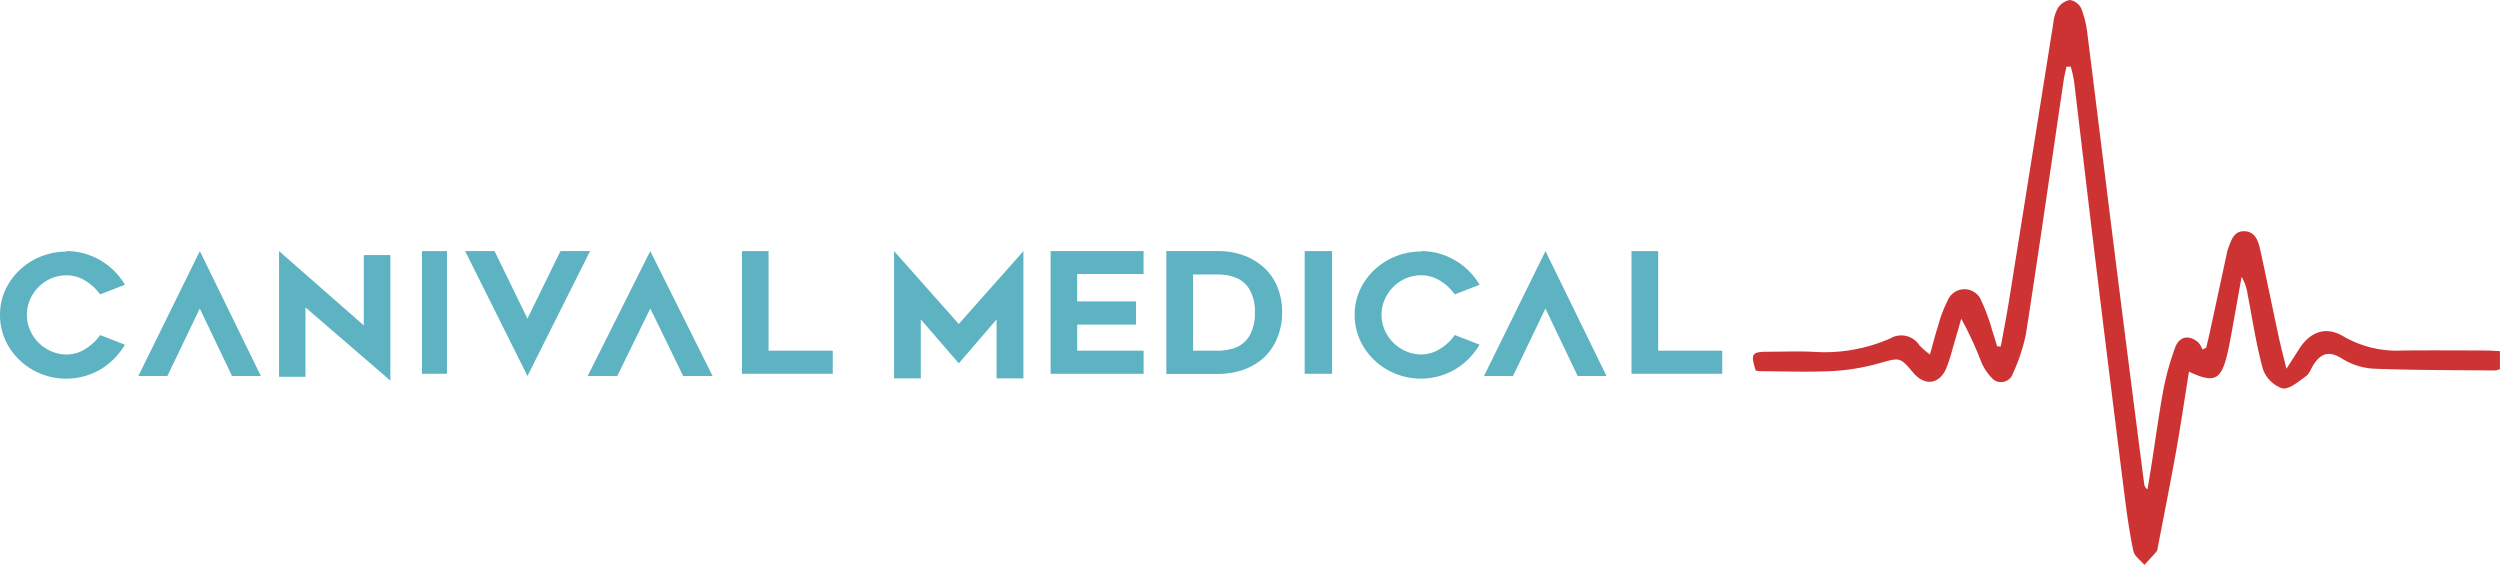 <svg xmlns="http://www.w3.org/2000/svg" xmlns:xlink="http://www.w3.org/1999/xlink" id="Gruppe_11" data-name="Gruppe 11" width="234.152" height="52.9" viewBox="0 0 234.152 52.9"><defs><clipPath id="clip-path"><rect id="Rechteck_20" data-name="Rechteck 20" width="234.152" height="52.9" fill="none"></rect></clipPath></defs><path id="Pfad_27" data-name="Pfad 27" d="M176.5,158.814l7.937,6.96v-6.59h2.488v11.758l-7.952-6.856v6.5H176.5Z" transform="translate(-150.363 -135.296)" fill="#5eb3c2"></path><path id="Pfad_28" data-name="Pfad 28" d="M565.5,158.814l6.057,6.827,6.057-6.827v11.921H575.1v-5.524l-3.539,4.117L568,165.211v5.524h-2.5Z" transform="translate(-481.759 -135.296)" fill="#5eb3c2"></path><g id="Gruppe_10" data-name="Gruppe 10"><g id="Gruppe_9" data-name="Gruppe 9" clip-path="url(#clip-path)"><path id="Pfad_29" data-name="Pfad 29" d="M6.22,158.814a6.245,6.245,0,0,1,3.2.874,6.352,6.352,0,0,1,2.28,2.28l-2.325.9A4.675,4.675,0,0,0,8.011,161.6a3.362,3.362,0,0,0-1.792-.518,3.618,3.618,0,0,0-1.866.518,3.749,3.749,0,0,0-1.333,1.348,3.6,3.6,0,0,0,0,3.672,3.749,3.749,0,0,0,1.333,1.348,3.694,3.694,0,0,0,1.866.533,3.339,3.339,0,0,0,1.792-.533,4.532,4.532,0,0,0,1.362-1.288l2.325.9a6.553,6.553,0,0,1-2.28,2.31,6.373,6.373,0,0,1-6.338.059A6.218,6.218,0,0,1,.844,167.8,5.678,5.678,0,0,1,0,164.8a5.589,5.589,0,0,1,.844-2.991,6.184,6.184,0,0,1,2.236-2.132,6.391,6.391,0,0,1,3.139-.814Z" transform="translate(0 -135.296)" fill="#5eb3c2"></path><path id="Pfad_30" data-name="Pfad 30" d="M863.019,158.814a6.245,6.245,0,0,1,3.2.874,6.351,6.351,0,0,1,2.281,2.28l-2.325.9a4.673,4.673,0,0,0-1.363-1.273,3.361,3.361,0,0,0-1.792-.518,3.617,3.617,0,0,0-1.866.518,3.749,3.749,0,0,0-1.333,1.348,3.6,3.6,0,0,0,0,3.672,3.749,3.749,0,0,0,1.333,1.348,3.693,3.693,0,0,0,1.866.533,3.337,3.337,0,0,0,1.792-.533,4.53,4.53,0,0,0,1.363-1.288l2.325.9a6.552,6.552,0,0,1-2.281,2.31,6.372,6.372,0,0,1-6.338.059,6.218,6.218,0,0,1-2.236-2.147,5.678,5.678,0,0,1-.844-3.006,5.589,5.589,0,0,1,.844-2.991,6.185,6.185,0,0,1,2.236-2.132,6.391,6.391,0,0,1,3.139-.814Z" transform="translate(-729.922 -135.296)" fill="#5eb3c2"></path><rect id="Rechteck_18" data-name="Rechteck 18" width="2.34" height="11.491" transform="translate(39.523 23.518)" fill="#5eb3c2"></rect><rect id="Rechteck_19" data-name="Rechteck 19" width="2.562" height="11.491" transform="translate(122.198 23.518)" fill="#5eb3c2"></rect><path id="Pfad_31" data-name="Pfad 31" d="M469.3,158.814h2.488v9.329H477.8v2.162h-8.5Z" transform="translate(-399.804 -135.296)" fill="#5eb3c2"></path><path id="Pfad_32" data-name="Pfad 32" d="M664.5,158.814h8.707v2.147h-6.219v2.562H672.5V165.7h-5.509v2.443h6.219v2.162H664.5Z" transform="translate(-566.099 -135.296)" fill="#5eb3c2"></path><path id="Pfad_33" data-name="Pfad 33" d="M737.7,158.814h4.8a7.013,7.013,0,0,1,2.355.37,5.781,5.781,0,0,1,1.881,1.081,4.952,4.952,0,0,1,1.347,1.866,6.121,6.121,0,0,1,.459,2.429,6.251,6.251,0,0,1-.474,2.443,5.187,5.187,0,0,1-1.333,1.881,5.864,5.864,0,0,1-1.881,1.066,7.544,7.544,0,0,1-2.355.37h-4.8V158.814Zm2.5,2.162v7.167h2.281a5.034,5.034,0,0,0,1.614-.252,2.613,2.613,0,0,0,1.333-1.051,4.112,4.112,0,0,0,.563-2.266,3.988,3.988,0,0,0-.563-2.266,2.587,2.587,0,0,0-1.348-1.051,4.657,4.657,0,0,0-1.614-.252h-2.28v-.03Z" transform="translate(-628.459 -135.296)" fill="#5eb3c2"></path><path id="Pfad_34" data-name="Pfad 34" d="M1031.9,158.814h2.5v9.329h6v2.162h-8.5Z" transform="translate(-879.093 -135.296)" fill="#5eb3c2"></path><path id="Pfad_35" data-name="Pfad 35" d="M294.2,158.814h2.754l3.08,6.323,3.095-6.323H305.9l-5.864,11.7Z" transform="translate(-250.634 -135.296)" fill="#5eb3c2"></path><path id="Pfad_36" data-name="Pfad 36" d="M93.26,158.814l5.716,11.7h-2.7l-3.021-6.323-3.036,6.323H87.5Z" transform="translate(-74.543 -135.296)" fill="#5eb3c2"></path><path id="Pfad_37" data-name="Pfad 37" d="M377.564,158.814l5.834,11.7h-2.754l-3.08-6.323-3.095,6.323H371.7Z" transform="translate(-316.657 -135.296)" fill="#5eb3c2"></path><path id="Pfad_38" data-name="Pfad 38" d="M944.36,158.814l5.716,11.7h-2.7l-3.021-6.323-3.036,6.323H938.6Z" transform="translate(-799.609 -135.296)" fill="#5eb3c2"></path><path id="Pfad_39" data-name="Pfad 39" d="M1138.062,6.235c-.09.422-.2.84-.265,1.266-1.172,7.926-2.307,15.858-3.534,23.775a17.159,17.159,0,0,1-1.222,3.7,1.165,1.165,0,0,1-2,.4,4.828,4.828,0,0,1-.984-1.52,32.3,32.3,0,0,0-1.856-4c-.258.893-.509,1.787-.775,2.677a16.949,16.949,0,0,1-.634,1.981c-.657,1.5-2.025,1.656-3.083.4-1.271-1.511-1.249-1.428-3.218-.884a20.166,20.166,0,0,1-4.321.722c-2.283.114-4.576.024-6.865.015a1.942,1.942,0,0,1-.353-.065c-.5-1.559-.373-1.755,1.147-1.76,1.43,0,2.864-.06,4.291.012a15.276,15.276,0,0,0,7.167-1.259,2.021,2.021,0,0,1,2.723.64,6.729,6.729,0,0,0,.99.865c.275-.977.484-1.816.75-2.636a12.544,12.544,0,0,1,.9-2.4,1.7,1.7,0,0,1,3.176.036,18.009,18.009,0,0,1,1.005,2.752c.169.49.307.99.46,1.486l.345.009c.26-1.44.544-2.876.776-4.321q2.08-13,4.148-26a3.414,3.414,0,0,1,.435-1.389A1.668,1.668,0,0,1,1138.379,0a1.448,1.448,0,0,1,1.056.775,9.313,9.313,0,0,1,.578,2.371c.879,6.935,1.719,13.876,2.593,20.812q1.346,10.692,2.732,21.38a.632.632,0,0,0,.309.484c.128-.778.26-1.556.382-2.336.374-2.384.694-4.777,1.136-7.148a26.046,26.046,0,0,1,1.049-3.736c.385-1.11,1.322-1.3,2.222-.5a2.2,2.2,0,0,1,.353.633l.356-.166c.107-.458.221-.915.32-1.375q.814-3.757,1.623-7.515a2.249,2.249,0,0,1,.09-.356c.3-.755.512-1.69,1.536-1.668,1,.022,1.3.889,1.482,1.7.6,2.74,1.159,5.49,1.747,8.233.187.87.418,1.73.716,2.95l1.2-1.87c1.058-1.643,2.542-2.138,4.179-1.139a9.972,9.972,0,0,0,5.514,1.3c2.575-.024,5.151-.009,7.726,0,.439,0,.878.038,1.377.061v1.679a1.674,1.674,0,0,1-.455.129c-3.758-.035-7.518-.02-11.272-.163a6.21,6.21,0,0,1-3-.91c-1.2-.774-1.983-.6-2.715.5-.248.373-.393.878-.731,1.116-.693.489-1.567,1.26-2.211,1.133a2.919,2.919,0,0,1-1.815-1.808c-.632-2.276-.972-4.635-1.426-6.961a4.551,4.551,0,0,0-.571-1.673c-.292,1.632-.579,3.265-.877,4.9-.139.764-.273,1.531-.452,2.286-.59,2.493-1.231,2.816-3.6,1.69-.407,2.533-.772,5.026-1.215,7.505-.536,3-1.138,6-1.713,8.993a.768.768,0,0,1-.109.348c-.37.427-.758.837-1.14,1.253-.357-.432-.932-.819-1.033-1.3-.368-1.757-.614-3.542-.839-5.325q-1.333-10.566-2.621-21.138c-.711-5.844-1.39-11.693-2.094-17.538a13.851,13.851,0,0,0-.3-1.359h-.414" transform="translate(-944.509 0)" fill="#ce3333"></path></g></g></svg>